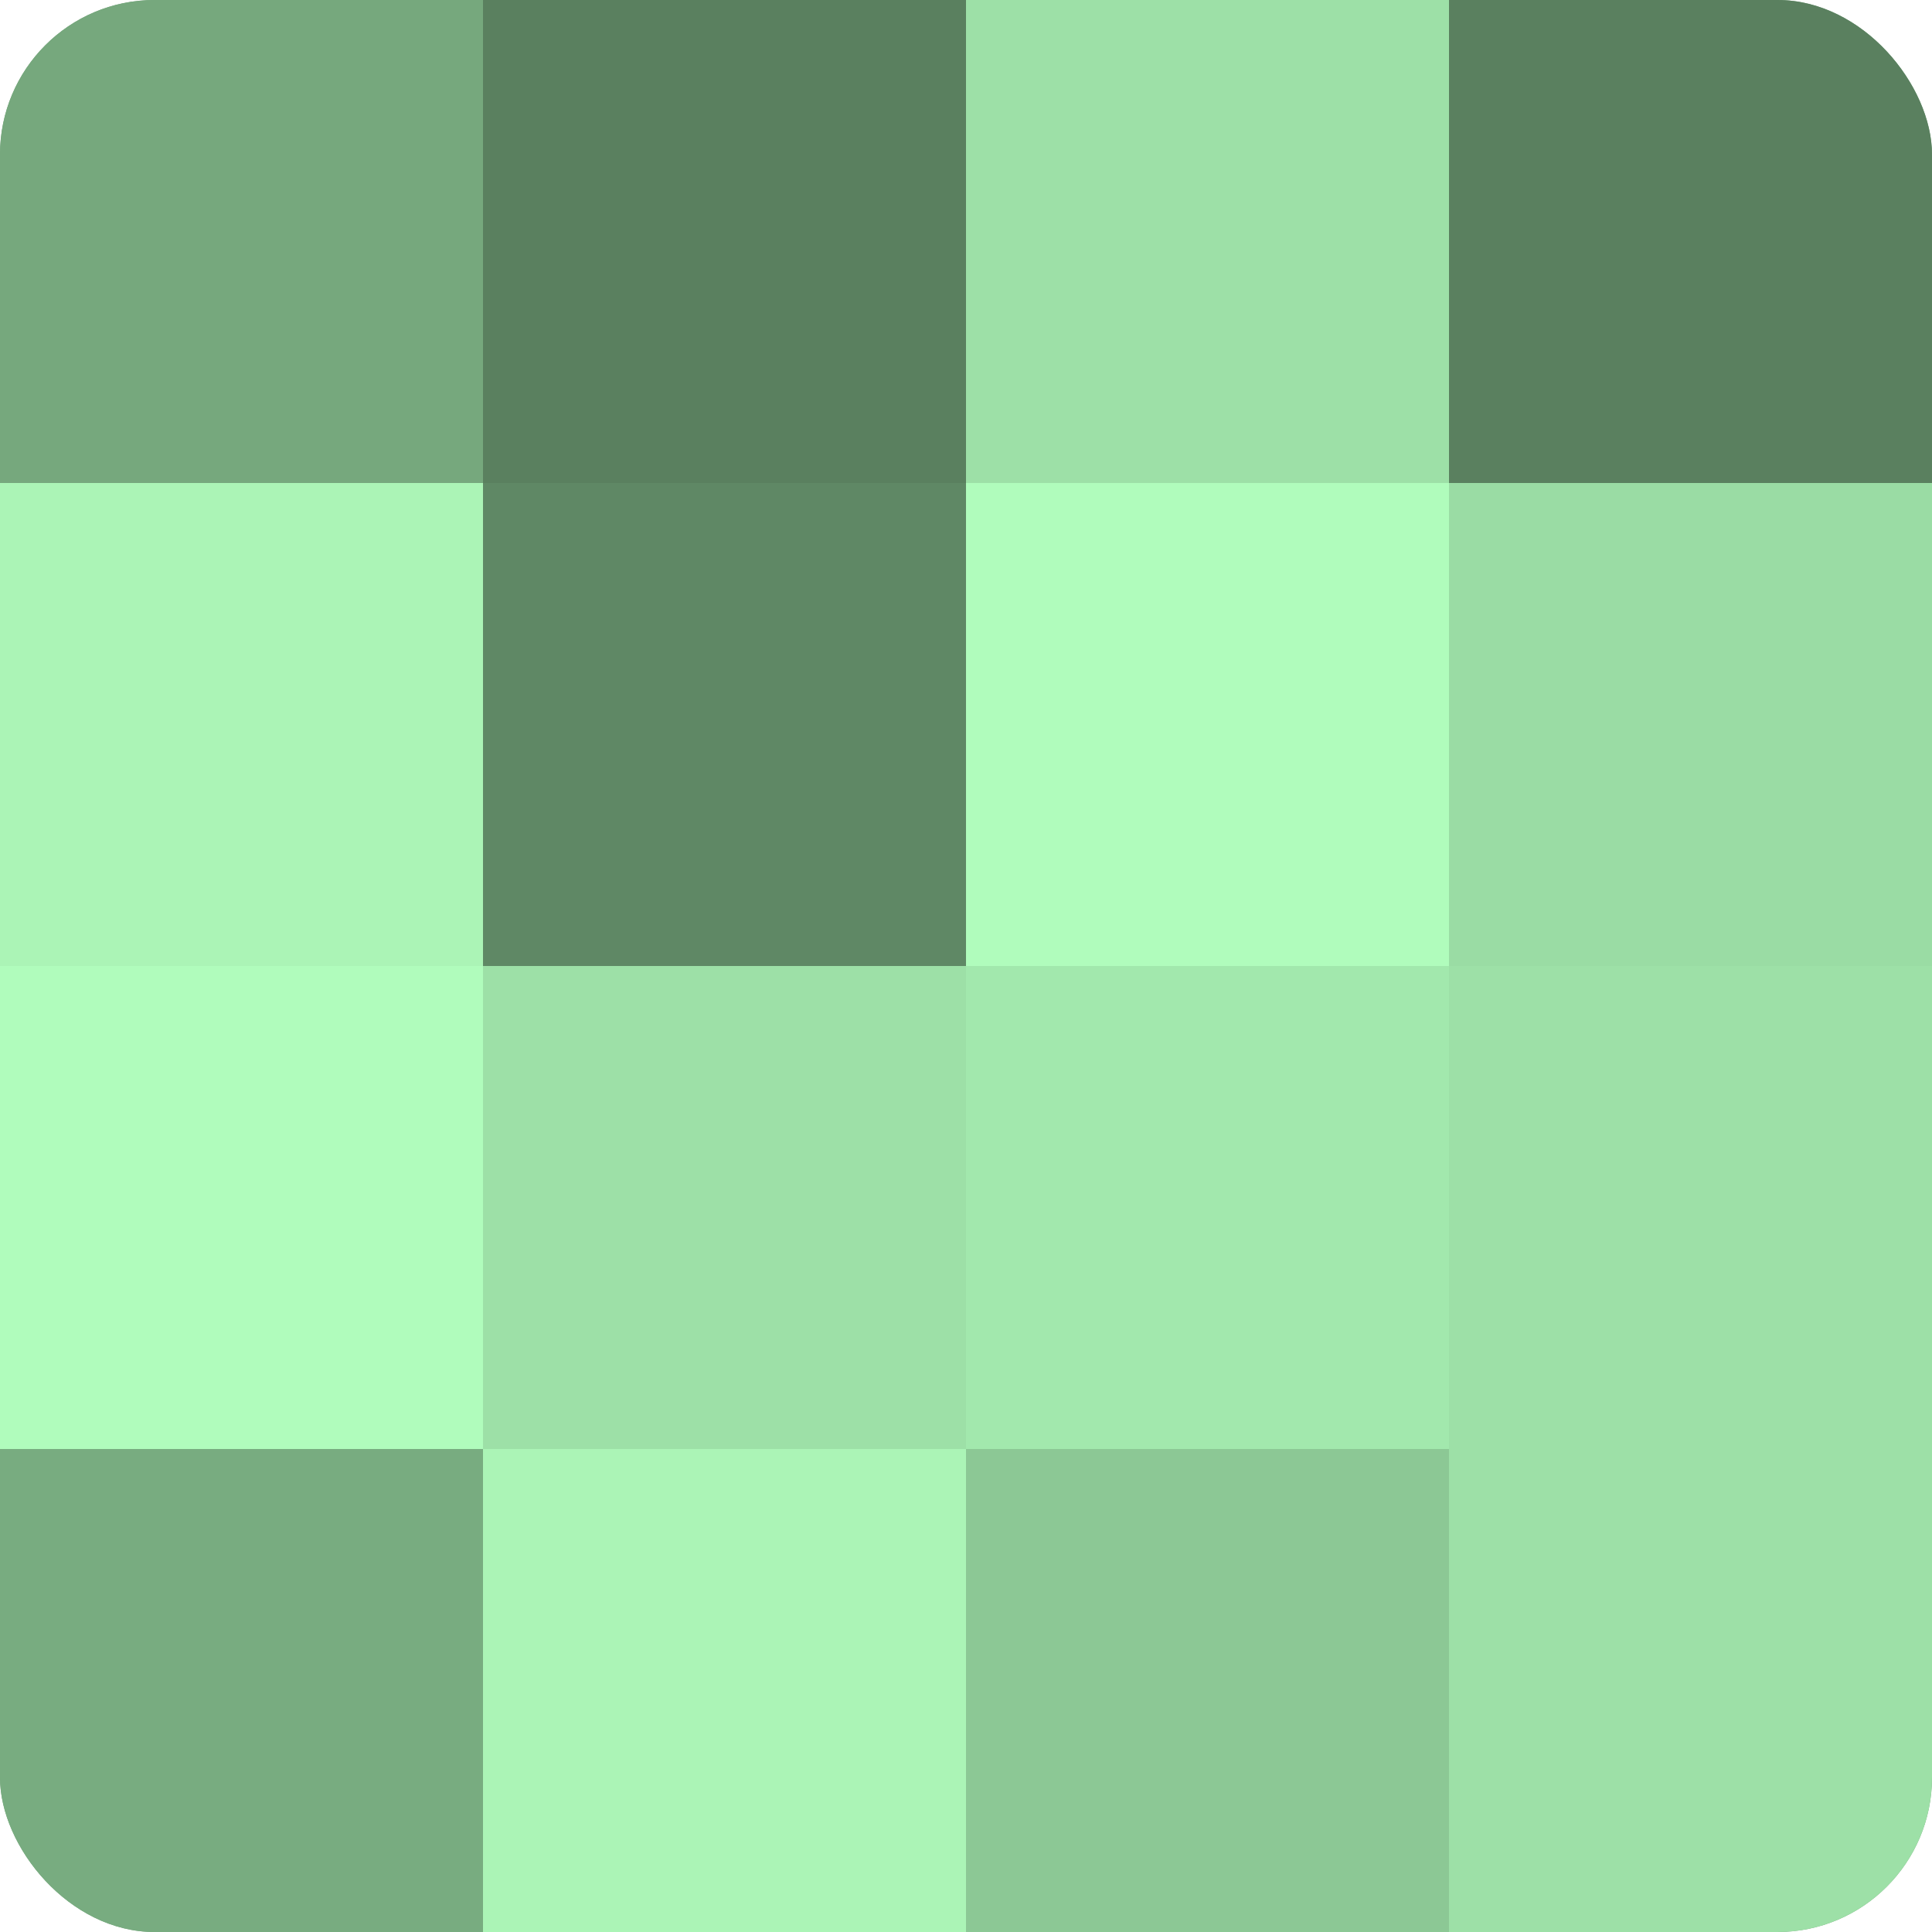 <?xml version="1.0" encoding="UTF-8"?>
<svg xmlns="http://www.w3.org/2000/svg" width="60" height="60" viewBox="0 0 100 100" preserveAspectRatio="xMidYMid meet"><defs><clipPath id="c" width="100" height="100"><rect width="100" height="100" rx="8" ry="8"/></clipPath></defs><g clip-path="url(#c)"><rect width="100" height="100" fill="#70a077"/><rect width="25" height="25" fill="#76a87d"/><rect y="25" width="25" height="25" fill="#abf4b6"/><rect y="50" width="25" height="25" fill="#b0fcbc"/><rect y="75" width="25" height="25" fill="#78ac80"/><rect x="25" width="25" height="25" fill="#5a805f"/><rect x="25" y="25" width="25" height="25" fill="#5f8865"/><rect x="25" y="50" width="25" height="25" fill="#9de0a7"/><rect x="25" y="75" width="25" height="25" fill="#abf4b6"/><rect x="50" width="25" height="25" fill="#9de0a7"/><rect x="50" y="25" width="25" height="25" fill="#b0fcbc"/><rect x="50" y="50" width="25" height="25" fill="#a2e8ad"/><rect x="50" y="75" width="25" height="25" fill="#8cc895"/><rect x="75" width="25" height="25" fill="#5a805f"/><rect x="75" y="25" width="25" height="25" fill="#9adca4"/><rect x="75" y="50" width="25" height="25" fill="#9de0a7"/><rect x="75" y="75" width="25" height="25" fill="#9de0a7"/></g></svg>
